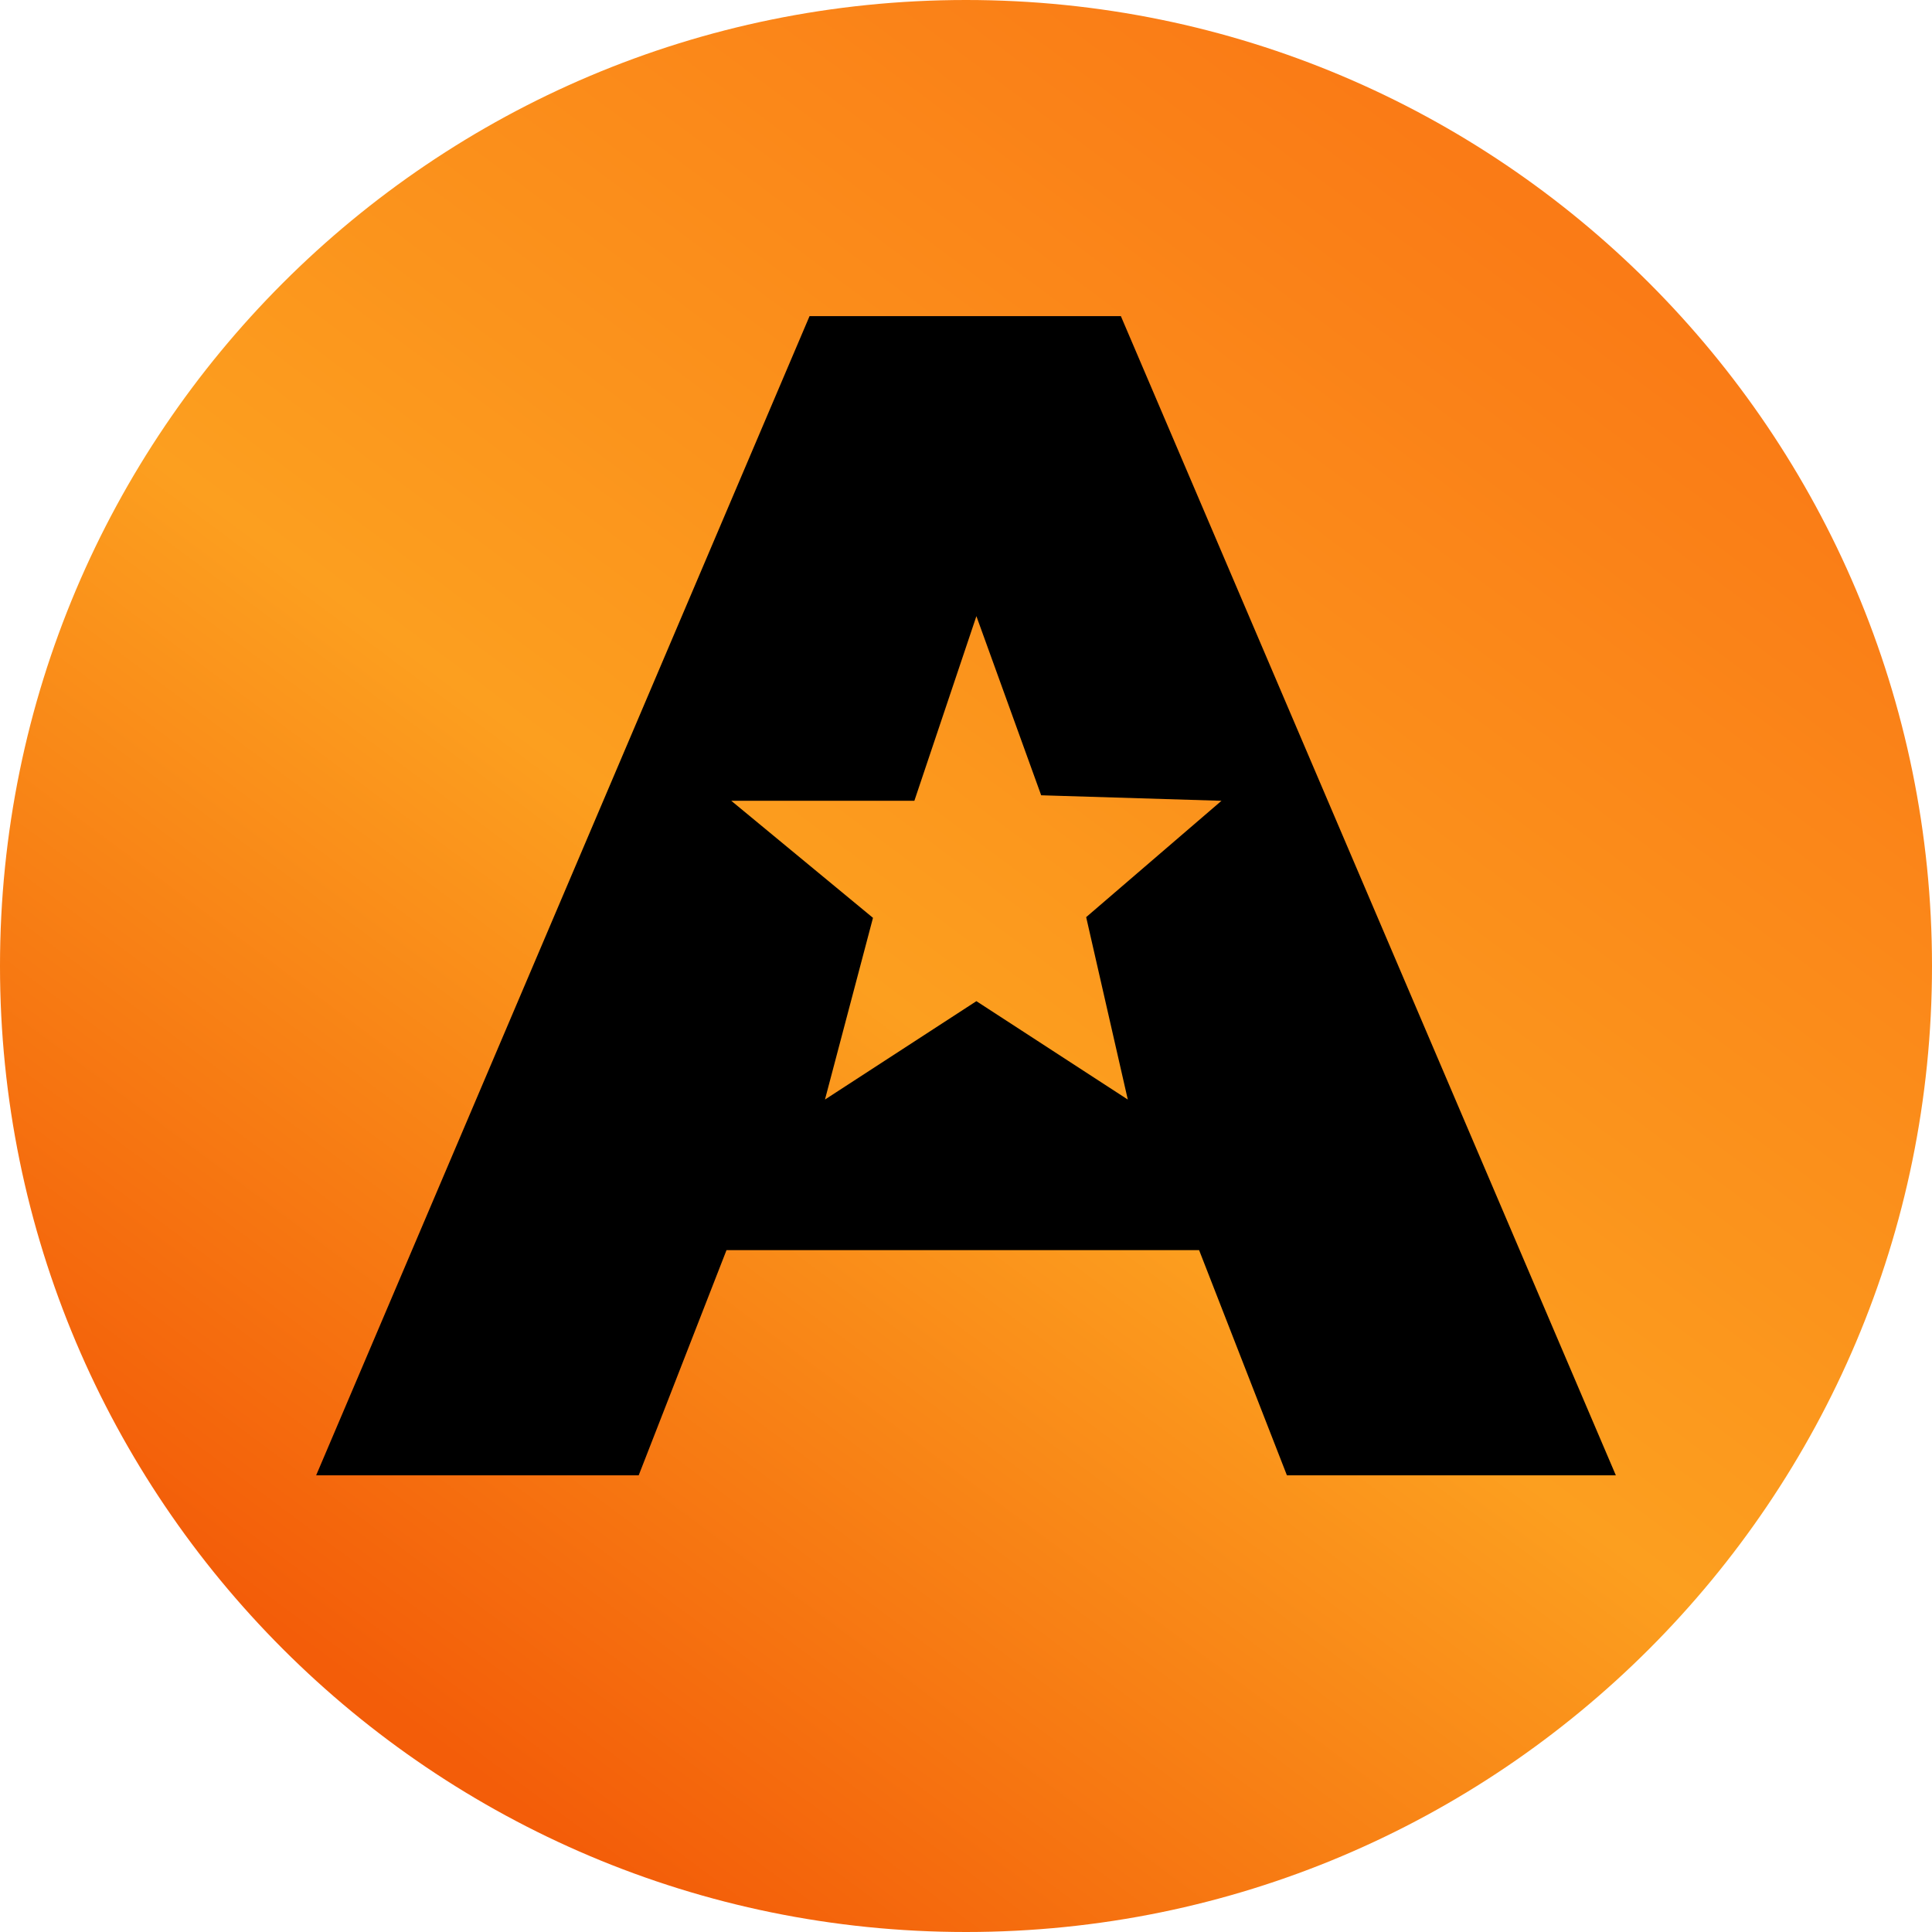 <svg width="55" height="55" viewBox="0 0 55 55" fill="none" xmlns="http://www.w3.org/2000/svg">
<g clip-path="url(#clip0_17698_1466)">
<path d="M55 27.5C55 12.312 42.688 0 27.5 0C12.312 0 0 12.312 0 27.5C0 42.688 12.312 55 27.5 55C42.688 55 55 42.688 55 27.5Z" fill="url(#paint0_linear_17698_1466)"/>
<path d="M31.909 9H23.046L9 42H18.182L20.682 35.589H34.136L36.636 42H46L31.909 9ZM30.921 26.109L32.106 31.302L27.796 28.501L23.485 31.302L24.852 26.129L20.818 22.797H26.03L27.796 17.541L29.64 22.64L34.773 22.797L30.921 26.109Z" fill="black"/>
</g>
<defs>
<linearGradient id="paint0_linear_17698_1466" x1="43.5" y1="6" x2="11.5" y2="49" gradientUnits="userSpaceOnUse">
<stop stop-color="#FA7B16"/>
<stop offset="0.541" stop-color="#FC9F1F"/>
<stop offset="1" stop-color="#F35D09"/>
</linearGradient>
<clipPath id="clip0_17698_1466">
<rect width="55" height="55" fill="white"/>
</clipPath>
</defs>
</svg>
